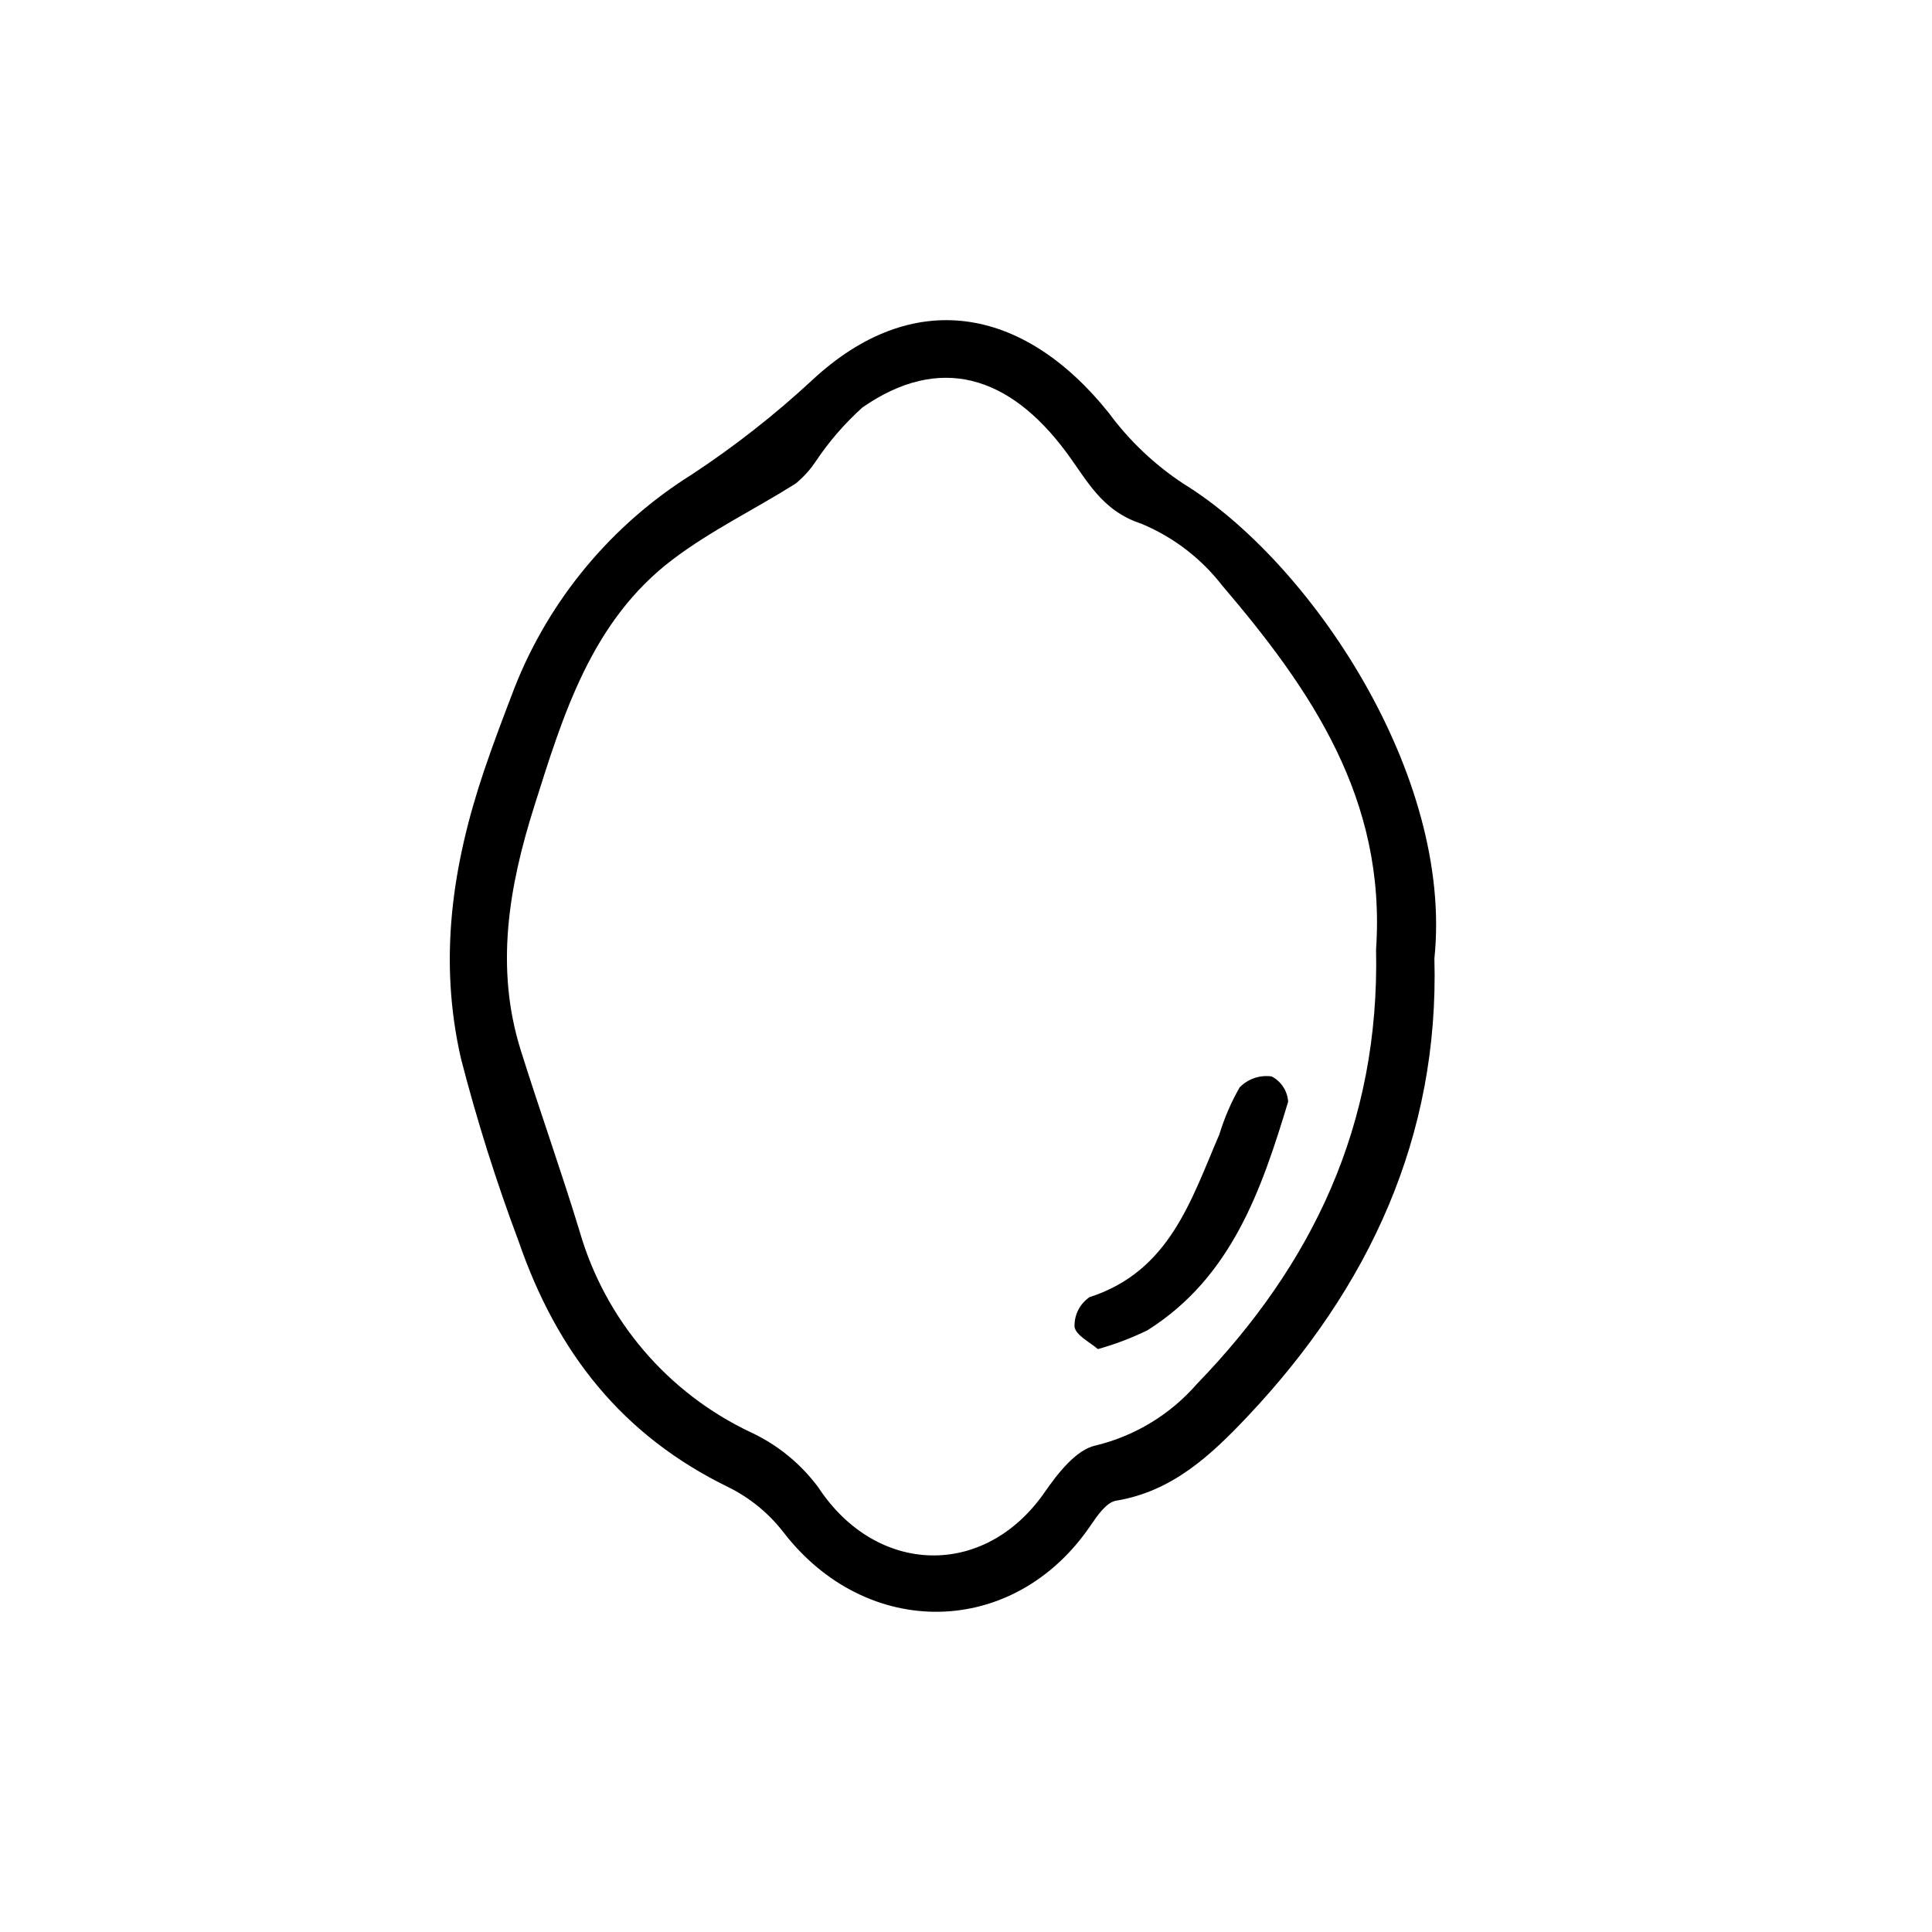 <?xml version="1.0" encoding="UTF-8"?>
<!-- Uploaded to: SVG Repo, www.svgrepo.com, Generator: SVG Repo Mixer Tools -->
<svg fill="#000000" width="800px" height="800px" version="1.1" viewBox="144 144 512 512" xmlns="http://www.w3.org/2000/svg">
 <path d="m524.13 398c1.297 47.141-17.246 87.266-49.66 121.53-9.555 10.102-19.805 19.727-34.688 22.168-2.574 0.422-5.012 3.992-6.785 6.602-20.293 29.848-59.32 30.5-81.48 1.629-3.859-4.953-8.781-8.973-14.402-11.766-28.176-13.707-45.492-35.637-55.68-65.223h-0.004c-5.941-15.836-11.035-31.977-15.258-48.359-6.035-26.289-2.312-51.293 6.043-76.148 2.512-7.477 5.344-14.848 8.156-22.219 9.223-23.367 25.695-43.16 46.992-56.48 11.289-7.434 21.945-15.789 31.859-24.977 26.461-24.652 55.785-19.793 78.578 8.617 5.457 7.426 12.195 13.812 19.895 18.867 33.379 20.555 71.492 76.988 66.434 125.76zm-15.457-2.461c2.715-39.844-17.328-68.875-40.762-96.348-5.602-7.231-12.988-12.883-21.438-16.398-10.621-3.496-14.34-11.48-20-19.078-15.027-20.168-33.43-25.977-53.934-11.723v0.004c-4.703 4.234-8.859 9.039-12.375 14.305-1.473 2.191-3.25 4.16-5.285 5.84-10.812 6.816-22.484 12.449-32.613 20.129-21.582 16.359-29.047 41.238-36.746 65.602-6.664 21.098-10.375 42.578-3.519 64.445 5.051 16.113 10.746 32.027 15.66 48.184h-0.004c6.801 23.355 23.285 42.672 45.281 53.059 7.086 3.293 13.238 8.305 17.898 14.578 15.371 23.418 44.062 24.289 59.984 1.359 3.484-5.019 8.359-11.34 13.562-12.43 10.391-2.516 19.742-8.195 26.766-16.254 30.551-31.57 48.539-68.625 47.523-115.27zm-60.527 100.96c22.234-14.035 30.152-37.141 37.227-60.535-0.184-2.852-1.852-5.398-4.391-6.703-3.117-0.426-6.246 0.645-8.449 2.887-2.254 3.93-4.055 8.102-5.371 12.434-7.527 17.488-13.219 36.344-34.422 43.176-2.586 1.766-4.086 4.731-3.981 7.856 0.352 2.297 4.109 4.07 6.188 5.914 4.547-1.262 8.965-2.945 13.199-5.027z"/>
</svg>